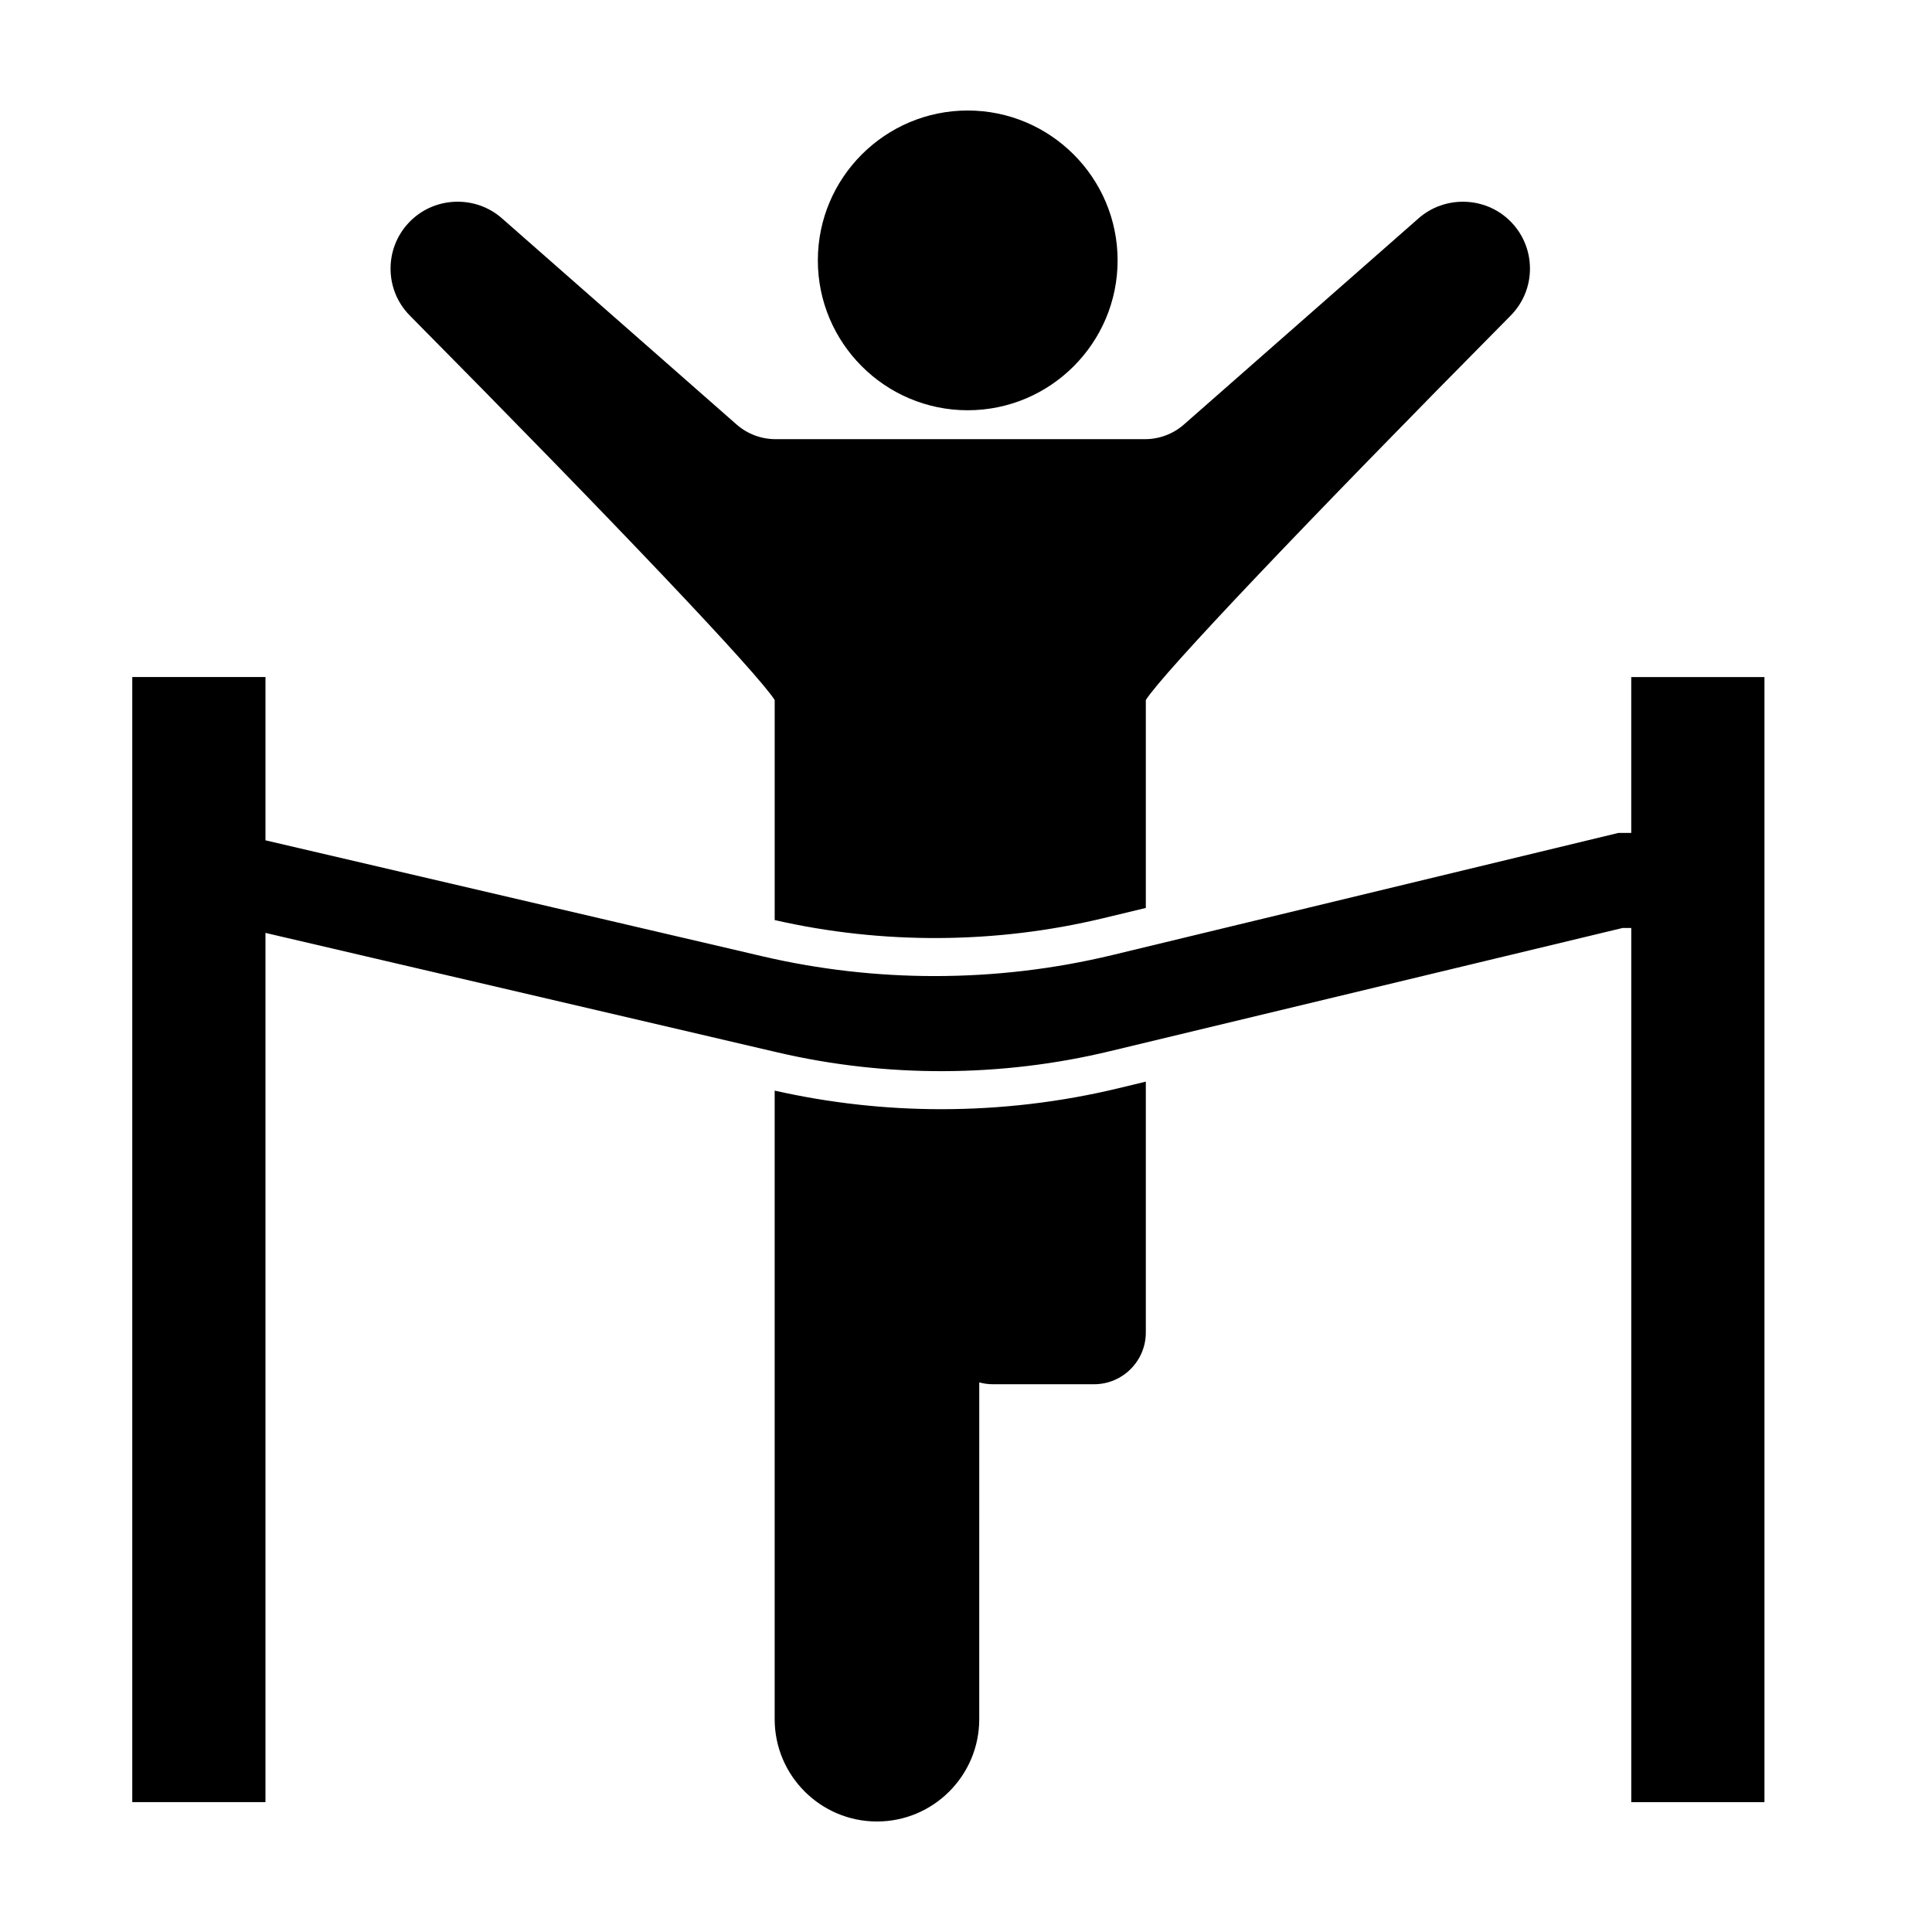 <?xml version="1.0" encoding="UTF-8"?>
<!-- Uploaded to: SVG Repo, www.svgrepo.com, Generator: SVG Repo Mixer Tools -->
<svg fill="#000000" width="800px" height="800px" version="1.1" viewBox="144 144 512 512" xmlns="http://www.w3.org/2000/svg">
 <path d="m349.3 387.83v-58.316c-4.551-7.168-42.055-46.699-96.664-101.86-3.367-3.394-5.184-7.894-5.133-12.68 0.059-4.785 1.996-9.262 5.453-12.59 6.606-6.359 17.164-6.59 24.043-0.543l62.199 54.652c2.856 2.508 6.523 3.891 10.324 3.891h97.914c3.797 0 7.461-1.379 10.324-3.891l62.199-54.652c6.879-6.039 17.441-5.809 24.043 0.543 3.461 3.332 5.391 7.805 5.453 12.59 0.055 4.781-1.77 9.285-5.141 12.688-54.609 55.152-92.113 94.68-96.66 101.85v55.105l-11.254 2.707c-28.473 6.856-58.566 7.016-87.102 0.504zm44.098 50.117c-14.832 0-29.648-1.664-44.102-4.922v166.58c0 14.949 12.16 27.109 27.109 27.109 14.949 0 27.105-12.16 27.105-27.109l0.004-89.254c1.16 0.316 2.375 0.488 3.633 0.488h26.793c7.562 0 13.715-6.152 13.715-13.707v-66.488l-7.199 1.738c-15.379 3.711-31.219 5.566-47.059 5.566zm218.2-114.51v298.16h-35.297v-231.67h-2.297l-135.91 32.66c-28.758 6.926-59.168 7.043-87.945 0.332l-135.8-31.691v230.35l-35.297 0.004v-298.16h35.301v43.273l131.81 30.758c14.914 3.477 30.23 5.215 45.551 5.215 15.836 0 31.668-1.855 47.051-5.566l134.14-32.371h3.391v-41.297zm-211.14-70.715c21.902 0 39.719-17.82 39.719-39.719 0-21.902-17.82-39.715-39.719-39.715-21.902 0-39.719 17.816-39.719 39.715-0.004 21.898 17.816 39.719 39.719 39.719z"/>
</svg>